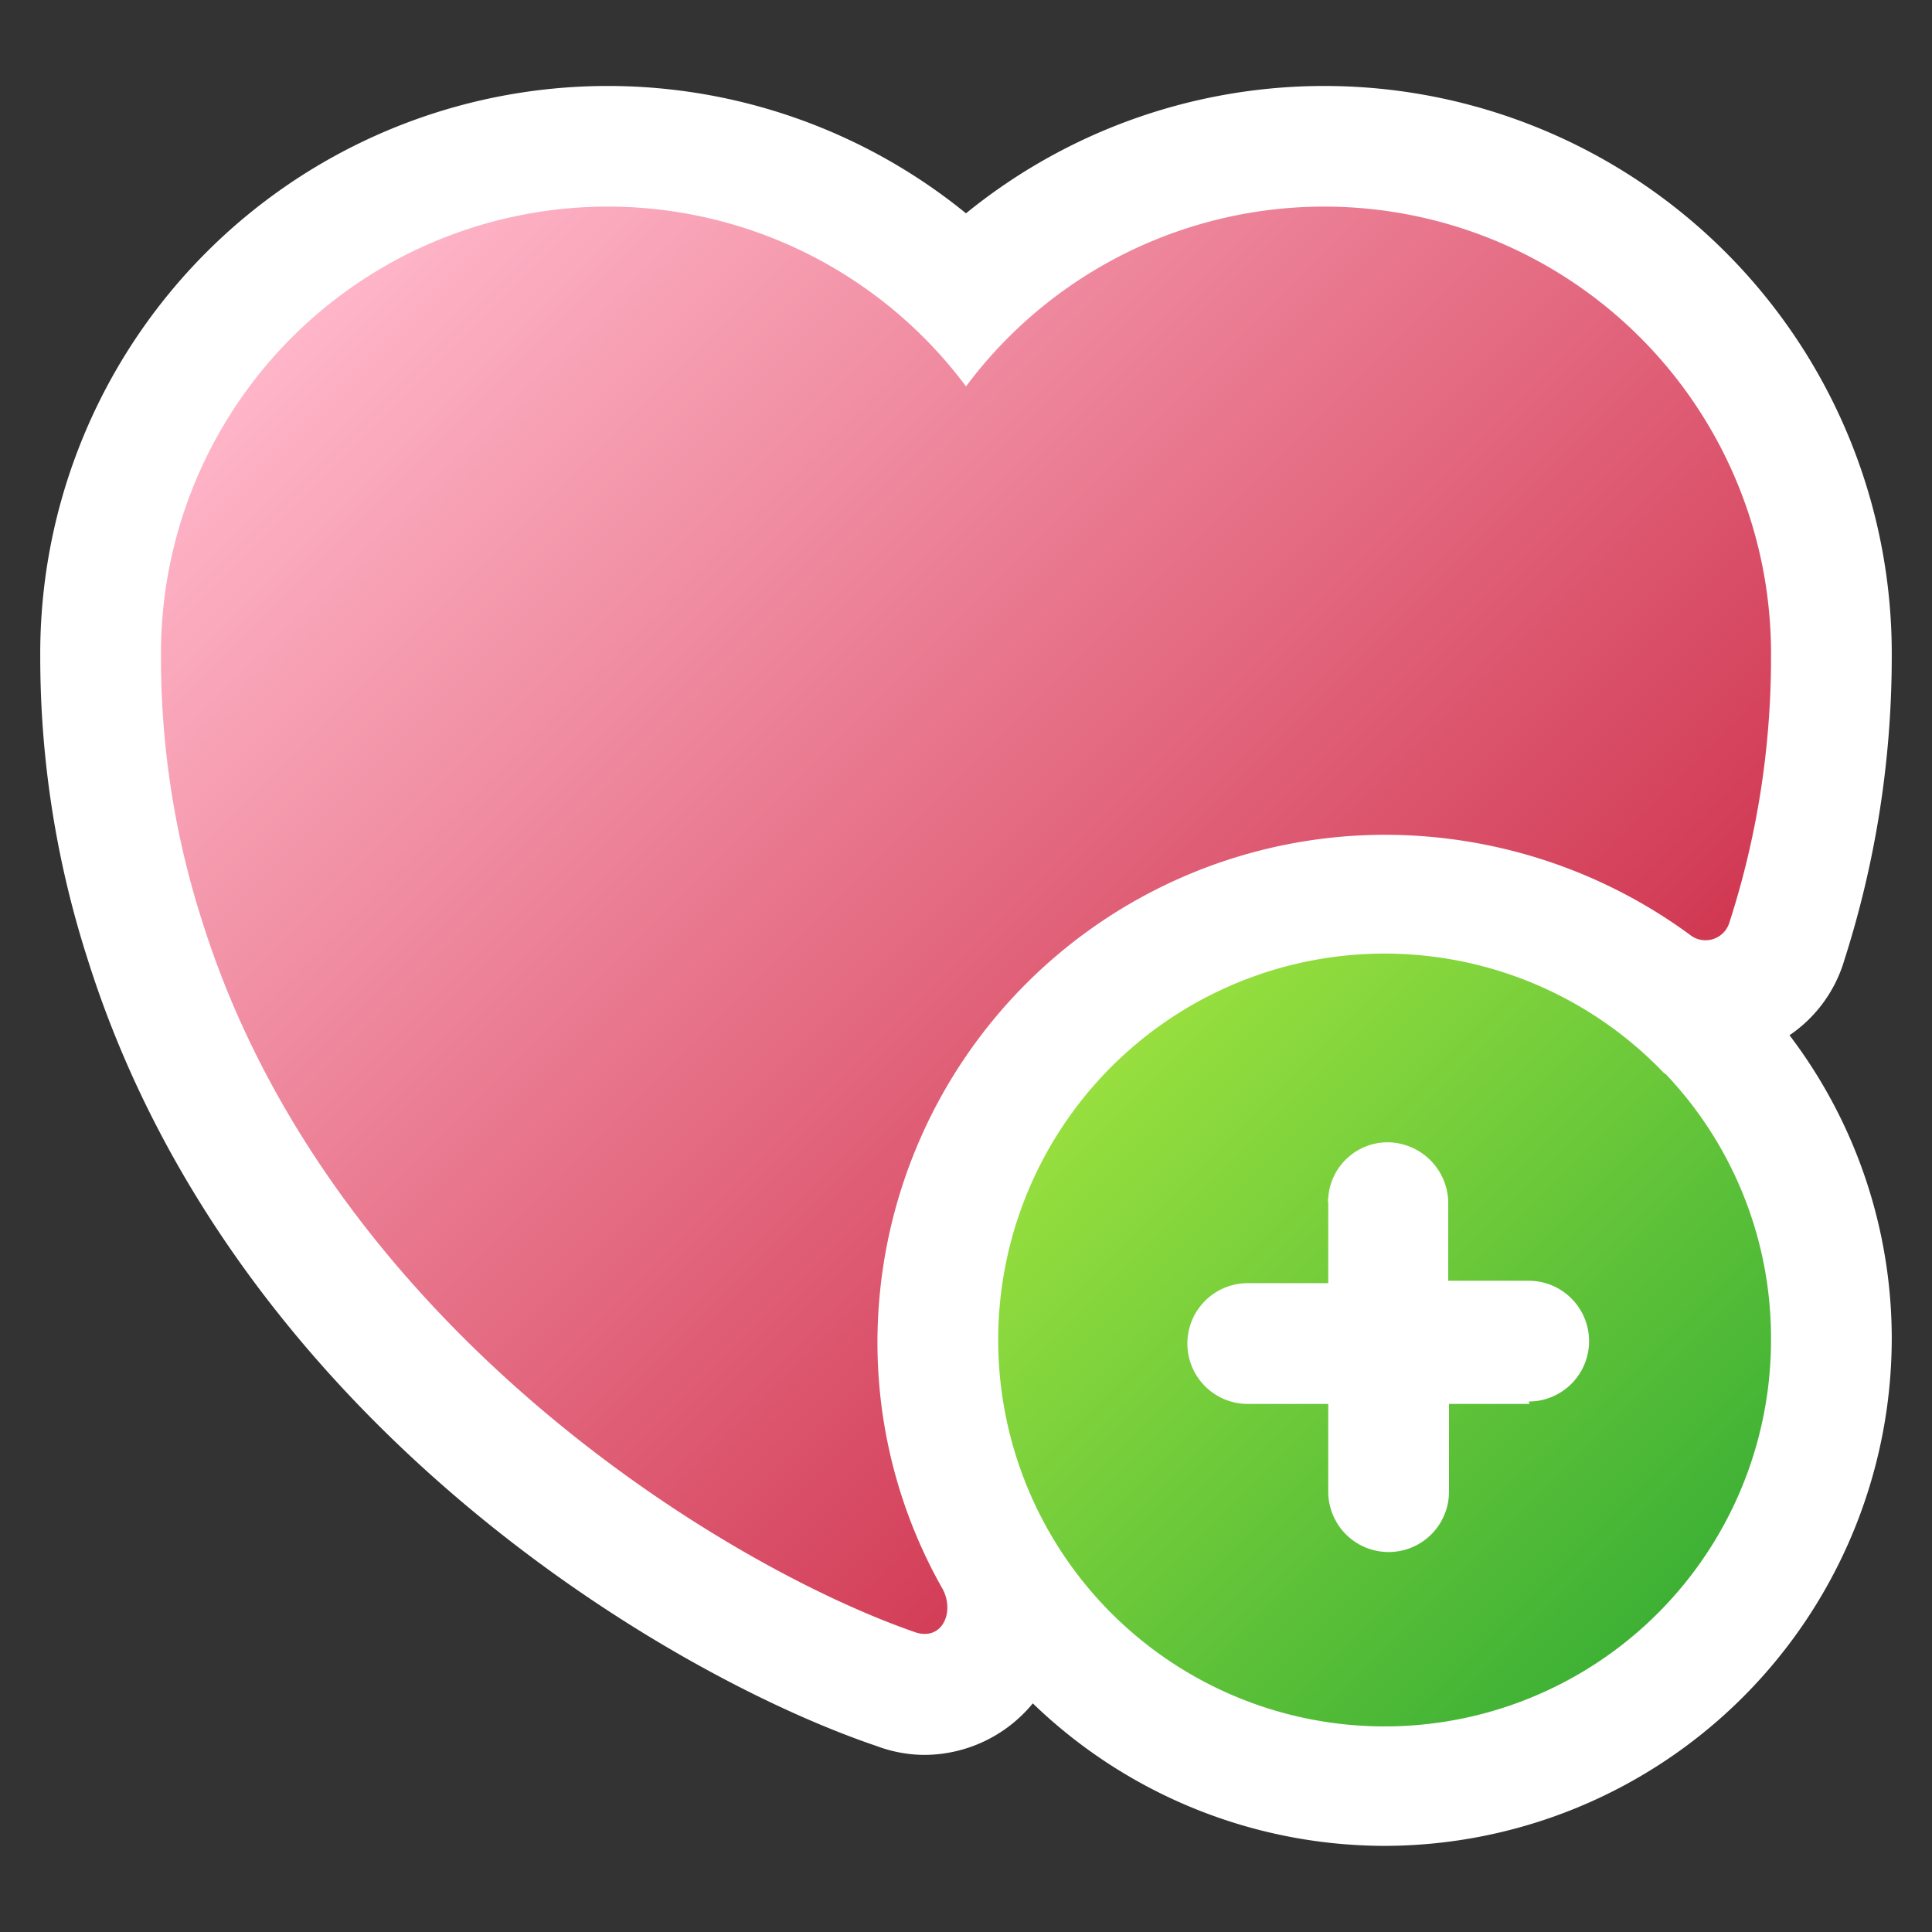 <svg xmlns="http://www.w3.org/2000/svg" version="1.1" xmlns:xlink="http://www.w3.org/1999/xlink" xmlns:svgjs="http://svgjs.com/svgjs" x="0" y="0" viewBox="0 0 24 24" style="enable-background:new 0 0 512 512" xml:space="preserve" class=""><rect x="0" y="0" width="24" height="24" fill="#333333" stroke="none"/><g><linearGradient xmlns="http://www.w3.org/2000/svg" id="New_Gradient_Swatch_copy" gradientUnits="userSpaceOnUse" x1="20.59" x2="13.81" y1="20.03" y2="13.24"><stop stop-opacity="1" stop-color="#3eb135" offset="0"></stop><stop stop-opacity="1" stop-color="#97df3e" offset="1"></stop></linearGradient><linearGradient xmlns="http://www.w3.org/2000/svg" id="New_Gradient_Swatch" gradientUnits="userSpaceOnUse" x1="17.82" x2="5.24" y1="15.17" y2="2.59"><stop stop-opacity="1" stop-color="#d13852" offset="0"></stop><stop stop-opacity="1" stop-color="#ffb5c8" offset="1"></stop></linearGradient><g xmlns="http://www.w3.org/2000/svg" id="_01" data-name="01"><path d="m17.2 22.93a6.3 6.3 0 0 1 -4.37-1.77 1.75 1.75 0 0 1 -1.35.64 1.71 1.71 0 0 1 -.59-.11c-2.6-.88-8-4.06-9.8-9.77a12.26 12.26 0 0 1 -.59-3.76 7.05 7.05 0 0 1 11.5-5.51 7.05 7.05 0 0 1 11.5 5.51 12.37 12.37 0 0 1 -.59 3.77 1.71 1.71 0 0 1 -.68.93 6.23 6.23 0 0 1 1.27 3.77 6.31 6.31 0 0 1 -6.3 6.3z" fill="#ffffff" class=""></path><path d="m20.68 13.34a4.8 4.8 0 1 0 1.32 3.29 4.76 4.76 0 0 0 -1.32-3.3zm-1.68 4.1h-1v1.09a.75.75 0 0 1 -1.5 0v-1.09h-1a.75.75 0 0 1 0-1.5h1v-1a.13.13 0 0 1 0-.06.74.74 0 0 1 .74-.69.76.76 0 0 1 .75.72v1h1a.75.75 0 0 1 0 1.5z" fill="url(#New_Gradient_Swatch_copy)"></path><path d="m11.71 19.74c.15.28 0 .64-.33.54-2.38-.82-7.28-3.81-8.86-8.81a10.68 10.68 0 0 1 -.52-3.31 5.55 5.55 0 0 1 10-3.36 5.55 5.55 0 0 1 10 3.36 10.68 10.68 0 0 1 -.52 3.31.31.31 0 0 1 -.49.14 6.41 6.41 0 0 0 -3.79-1.24 6.31 6.31 0 0 0 -6.3 6.3 6.2 6.2 0 0 0 .81 3.07z" fill="url(#New_Gradient_Swatch)"></path></g></g></svg>